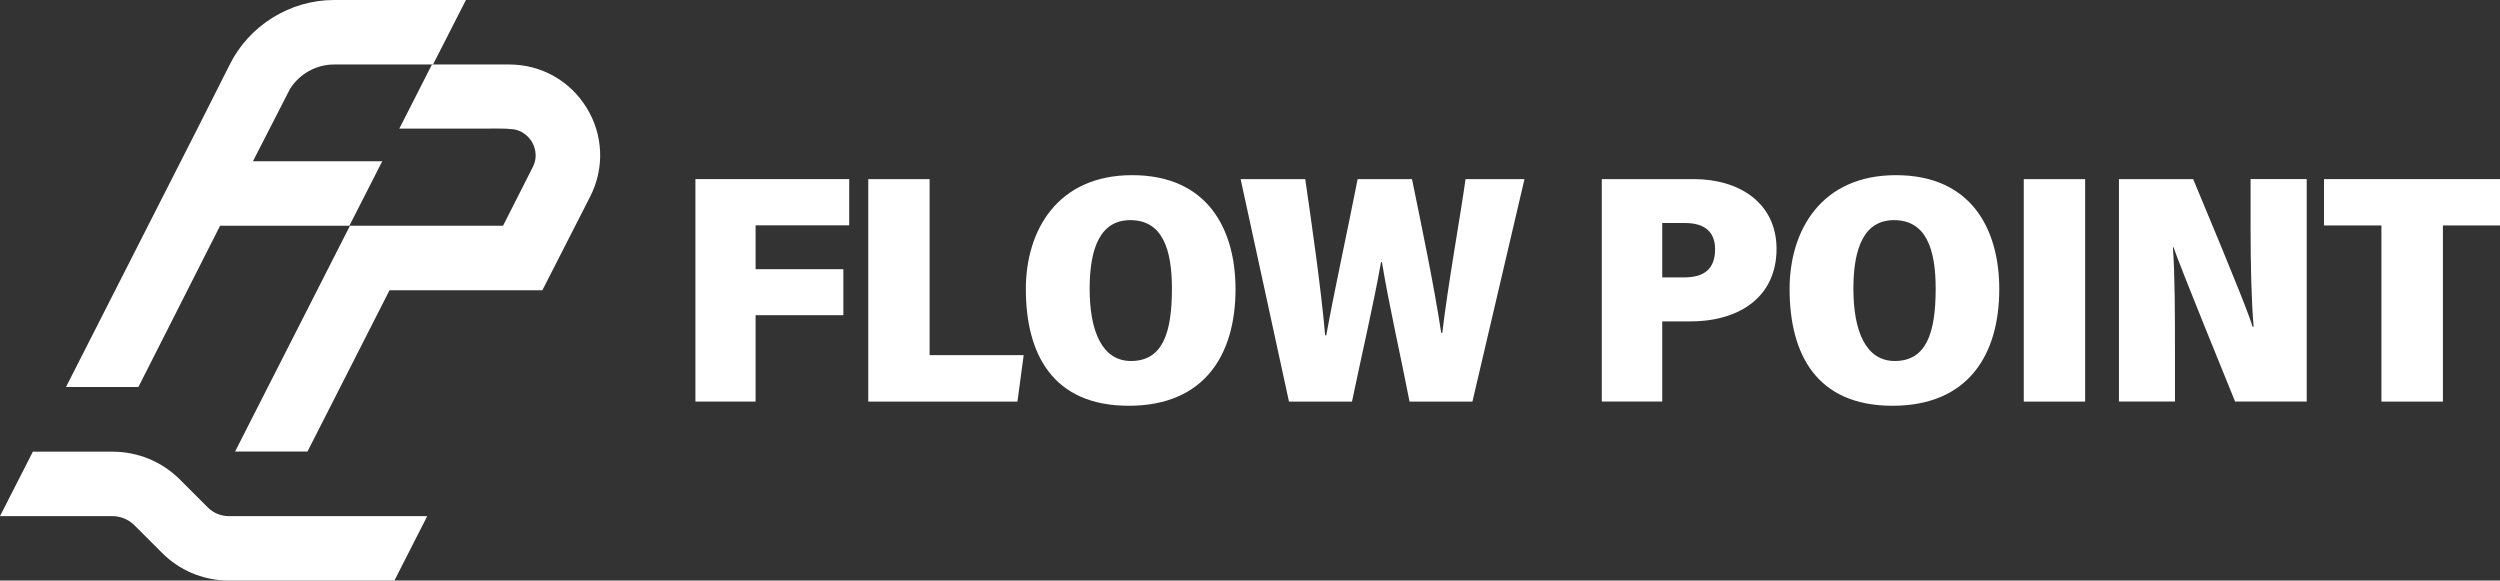 <?xml version="1.0" encoding="UTF-8"?><svg id="_레이어_1" xmlns="http://www.w3.org/2000/svg" viewBox="0 0 607.01 140.95"><rect x="0" y="0" width="607.01" height="140.95" fill="#333333" stroke="none"/><defs><style>.cls-1{fill:#fff;}</style></defs><g><path class="cls-1" d="M53.44,54.81h31.39l7.98-15.66h-31.39l9-17.57c2.29-3.63,6.34-5.92,10.68-5.92h24.04L113.13,0h-32.02c-10.73,0-20.71,6.23-25.42,15.86l-7.8,15.46-31.86,62.64h17.58l19.83-39.15Z"/><path class="cls-1" d="M142.45,26.2c-4.04-6.6-11.07-10.54-18.8-10.54-3.42,0-18.65-.02-18.77,0l-7.92,15.56h21.14s5.01-.06,5.55,.1c3.23,0,4.88,2.13,5.45,3.05,.56,.92,1.71,3.36,.24,6.24l-7.2,14.2h-37.17s-27.89,54.82-27.89,54.82h17.58l19.92-39.16h37.11l11.6-22.73c3.52-6.89,3.21-14.94-.83-21.54Z"/><path class="cls-1" d="M56.56,125.32h-.98c-1.94,0-3.76-.75-5.13-2.12l-6.73-6.73c-4.39-4.39-10.22-6.8-16.43-6.8H7.98L0,125.32H27.3c1.99,0,3.94,.81,5.35,2.22l6.18,6.18,.55,.55c4.16,4.16,9.65,6.5,15.5,6.68h40.89l7.96-15.63H56.56Z"/></g><g><path class="cls-1" d="M168.85,43.49h37.34v11.22h-22.73v10.65h21.31v11.17h-21.31v20.97h-14.61V43.49Z"/><path class="cls-1" d="M210.81,43.49h14.9v42.74h22.84l-1.51,11.28h-36.22V43.49Z"/><path class="cls-1" d="M299.99,70.21c0,15.79-7.44,28.31-25.93,28.31s-24.98-12.6-24.98-28.36c0-14.07,7.56-27.63,25.82-27.63s25.09,13.06,25.09,27.67Zm-35.42-.1c0,10.36,3.05,17.54,10.04,17.54,7.58,0,9.94-6.6,9.94-17.57,0-9.53-2.28-16.63-10.12-16.63-7.17,0-9.86,6.61-9.86,16.66Z"/><path class="cls-1" d="M312.97,97.51l-11.74-54.02h15.69c1.52,10.56,3.87,26.7,4.83,37.93h.27c2.05-11.28,5.14-25.29,7.62-37.93h13.2c2.14,10.49,5.36,25.8,7.09,37.32h.27c1.27-11.07,4.55-29.34,5.64-37.32h14.31l-12.64,54.02h-15.27c-2.11-10.97-4.98-23.33-6.7-33.87h-.22c-1.83,10.37-4.97,23.73-7.05,33.87h-15.3Z"/><path class="cls-1" d="M388.92,43.49h22.38c10.84,0,20.05,5.65,20.05,16.96s-8.61,17.58-20.91,17.58h-6.84v19.47h-14.68V43.49Zm14.68,23.86h5.36c4.91,0,7.47-2.13,7.47-6.85,0-4.38-2.75-6.35-7.27-6.35h-5.56v13.2Z"/><path class="cls-1" d="M485.43,70.21c0,15.79-7.44,28.31-25.93,28.31s-24.98-12.6-24.98-28.36c0-14.07,7.56-27.63,25.82-27.63s25.09,13.06,25.09,27.67Zm-35.42-.1c0,10.36,3.05,17.54,10.04,17.54,7.58,0,9.94-6.6,9.94-17.57,0-9.53-2.28-16.63-10.12-16.63-7.17,0-9.86,6.61-9.86,16.66Z"/><path class="cls-1" d="M506.28,43.49v54.02h-14.9V43.49h14.9Z"/><path class="cls-1" d="M514.49,97.51V43.49h18.02c11.43,27.34,13.76,33.56,14.41,35.83h.27c-.55-6.31-.74-15.57-.74-23.96v-11.88h13.63v54.02h-17.39c-12.45-30.57-14.25-35.43-14.94-37.45h-.16c.48,6.78,.5,16.03,.5,25.38v12.07h-13.6Z"/><path class="cls-1" d="M578.22,54.74h-13.94v-11.25h42.73v11.25h-13.86v42.77h-14.93V54.74Z"/></g></svg>